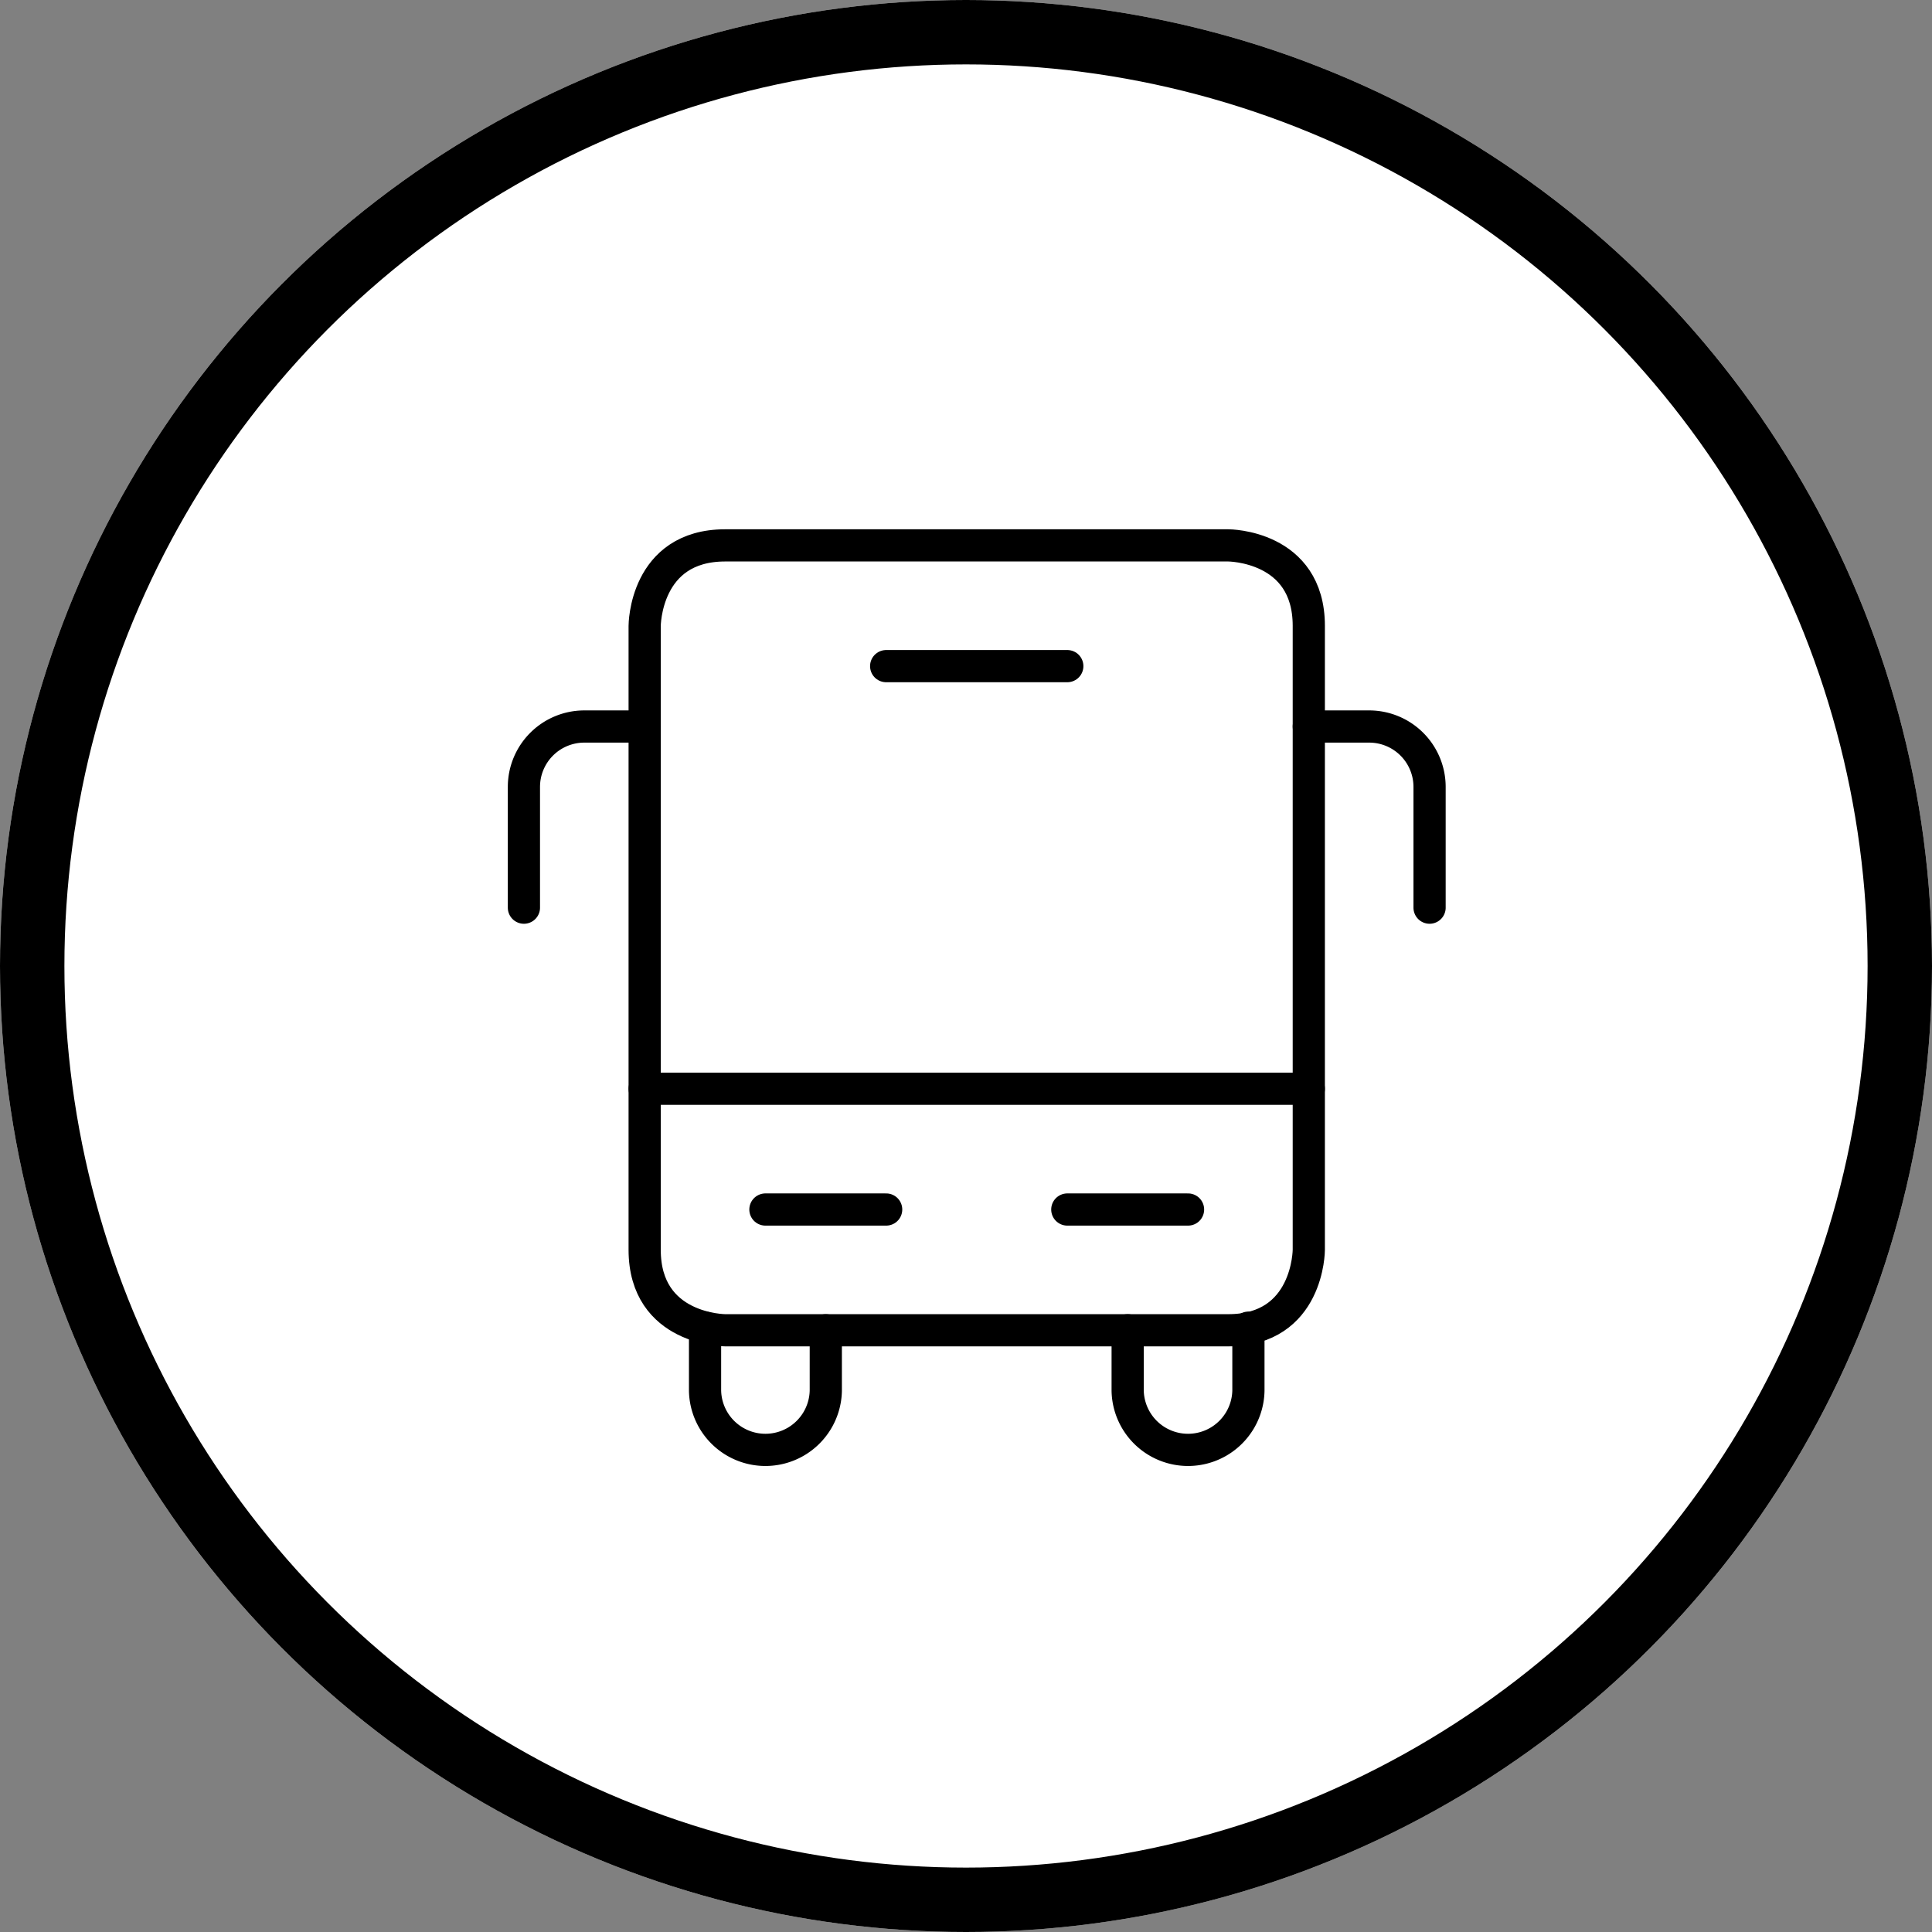 <svg xmlns="http://www.w3.org/2000/svg" xmlns:xlink="http://www.w3.org/1999/xlink" width="90" height="90" viewBox="0 0 90 90">
  <rect x="0" y="0" width="90" height="90" fill="#808080" stroke="none"/>
  <defs>
    <clipPath id="clip-path">
      <rect id="Rettangolo_1350" data-name="Rettangolo 1350" width="45" height="45" fill="none"/>
    </clipPath>
  </defs>
  <g id="Raggruppa_7645" data-name="Raggruppa 7645" transform="translate(-1022 -975)">
    <g id="Ellisse_529" data-name="Ellisse 529" transform="translate(1022 975)" fill="#fff" stroke="#000" stroke-width="3">
      <circle cx="45" cy="45" r="45" stroke="none"/>
      <circle cx="45" cy="45" r="43.5" fill="none"/>
    </g>
    <g id="Raggruppa_5923" data-name="Raggruppa 5923" transform="translate(1045 999)">
      <g id="Raggruppa_5922" data-name="Raggruppa 5922" clip-path="url(#clip-path)">
        <path id="Tracciato_6121" data-name="Tracciato 6121" d="M5.25,20.186v2.932a2.813,2.813,0,0,0,5.625,0V20.306" transform="translate(4.594 17.663)" fill="none" stroke="#000" stroke-linecap="round" stroke-linejoin="round" stroke-width="1.5"/>
        <path id="Tracciato_6122" data-name="Tracciato 6122" d="M21.375,20.186v2.932a2.813,2.813,0,0,1-5.625,0V20.306" transform="translate(13.781 17.663)" fill="none" stroke="#000" stroke-linecap="round" stroke-linejoin="round" stroke-width="1.5"/>
        <path id="Tracciato_6123" data-name="Tracciato 6123" d="M6.375,5.25H3.563A2.814,2.814,0,0,0,.75,8.063v5.625" transform="translate(0.656 4.594)" fill="none" stroke="#000" stroke-linecap="round" stroke-linejoin="round" stroke-width="1.5"/>
        <path id="Tracciato_6124" data-name="Tracciato 6124" d="M20.25,5.25h2.813a2.814,2.814,0,0,1,2.813,2.813v5.625" transform="translate(17.719 4.594)" fill="none" stroke="#000" stroke-linecap="round" stroke-linejoin="round" stroke-width="1.5"/>
        <path id="Tracciato_6125" data-name="Tracciato 6125" d="M7.5.75H30.938s3.75,0,3.75,3.75V33.563s0,3.75-3.75,3.75H7.5s-3.75,0-3.75-3.75V4.5S3.75.75,7.5.75" transform="translate(3.281 0.656)" fill="none" stroke="#000" stroke-linecap="round" stroke-linejoin="round" stroke-width="1.5"/>
        <line id="Linea_1082" data-name="Linea 1082" x1="30.938" transform="translate(7.031 26.719)" fill="none" stroke="#000" stroke-linecap="round" stroke-linejoin="round" stroke-width="1.5"/>
        <line id="Linea_1083" data-name="Linea 1083" x2="5.625" transform="translate(26.719 32.344)" fill="none" stroke="#000" stroke-linecap="round" stroke-linejoin="round" stroke-width="1.5"/>
        <line id="Linea_1084" data-name="Linea 1084" x2="5.625" transform="translate(12.656 32.344)" fill="none" stroke="#000" stroke-linecap="round" stroke-linejoin="round" stroke-width="1.5"/>
        <line id="Linea_1085" data-name="Linea 1085" x2="8.438" transform="translate(18.281 7.031)" fill="none" stroke="#000" stroke-linecap="round" stroke-linejoin="round" stroke-width="1.5"/>
      </g>
    </g>
  </g>
</svg>
